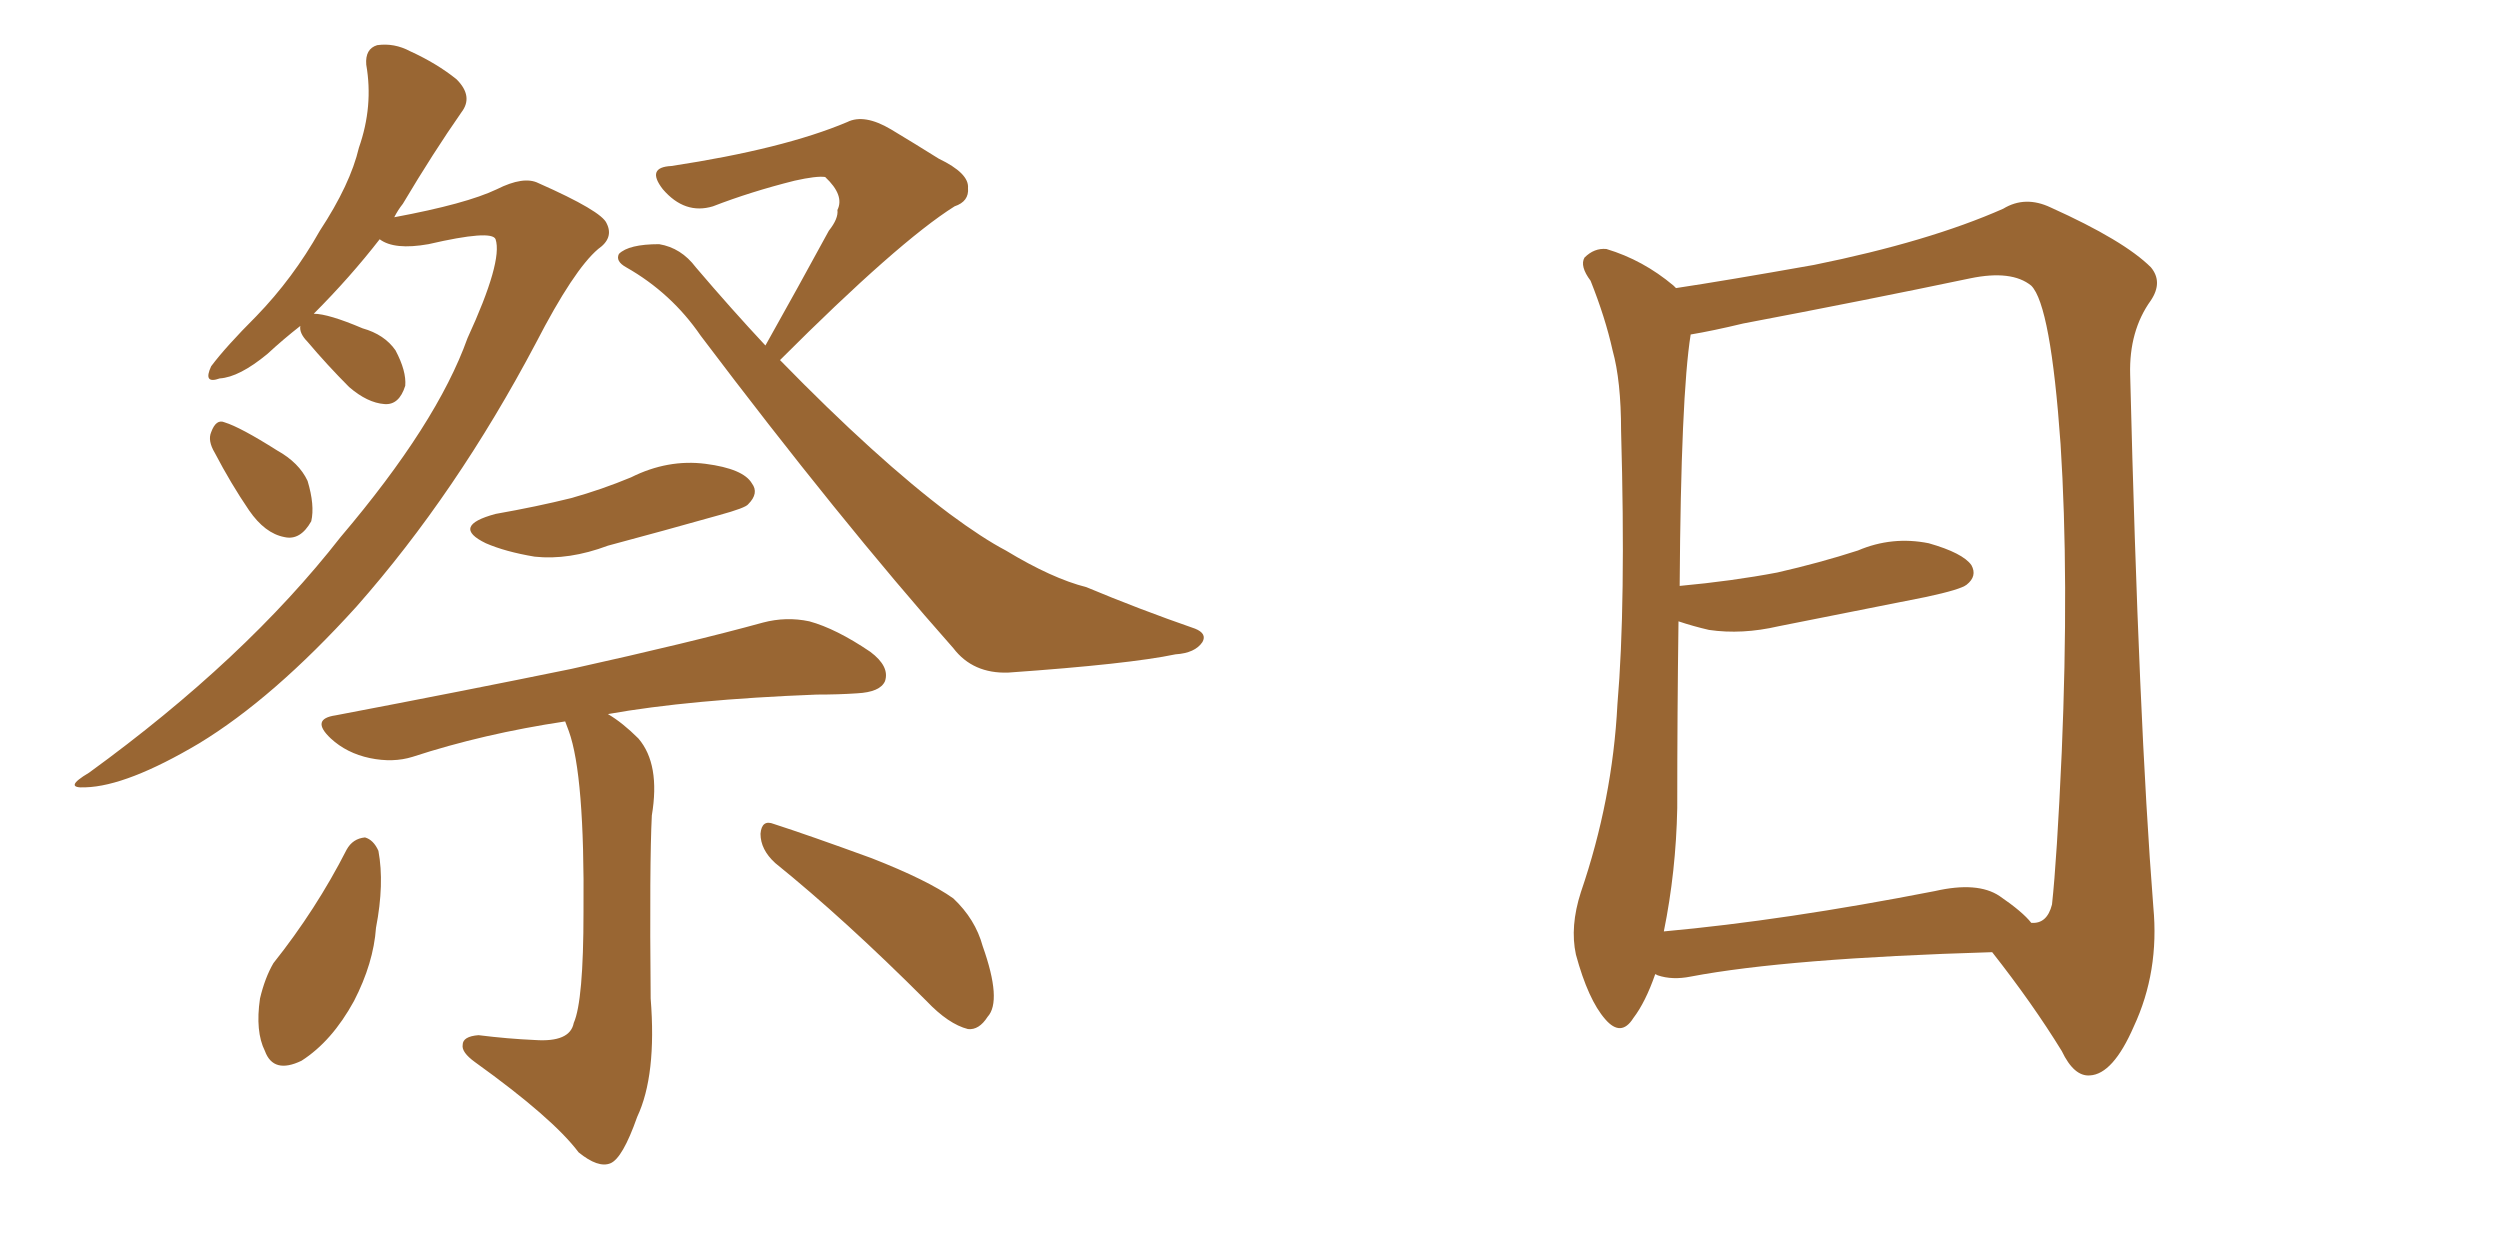 <svg xmlns="http://www.w3.org/2000/svg" xmlns:xlink="http://www.w3.org/1999/xlink" width="300" height="150"><path fill="#996633" padding="10" d="M36.04 39.11L36.04 39.11Q33.98 40.72 32.08 42.48L32.08 42.48Q28.71 45.26 26.37 45.41L26.37 45.41Q24.32 46.14 25.34 43.95L25.34 43.95Q27.10 41.60 30.76 37.94L30.76 37.94Q35.16 33.40 38.38 27.69L38.38 27.69Q42.04 22.12 43.07 17.72L43.07 17.72Q44.82 12.74 43.95 7.76L43.95 7.76Q43.80 5.86 45.26 5.42L45.26 5.42Q47.31 5.13 49.22 6.15L49.22 6.15Q52.44 7.62 54.79 9.52L54.79 9.52Q56.84 11.57 55.37 13.48L55.37 13.48Q52.00 18.31 48.34 24.46L48.34 24.46Q47.75 25.20 47.31 26.07L47.31 26.07Q55.96 24.46 59.62 22.71L59.62 22.71Q62.84 21.09 64.60 21.97L64.60 21.97Q72.22 25.34 72.80 26.81L72.80 26.81Q73.68 28.56 71.78 29.88L71.78 29.88Q68.85 32.37 64.31 41.16L64.31 41.16Q54.79 59.18 42.77 72.80L42.77 72.80Q32.81 83.79 23.88 89.21L23.88 89.21Q15.23 94.34 10.25 94.48L10.25 94.48Q7.47 94.63 10.69 92.72L10.69 92.72Q29.44 79.10 40.87 64.45L40.87 64.45Q52.44 50.83 56.10 40.58L56.10 40.58Q60.35 31.35 59.47 28.71L59.47 28.71Q59.03 27.54 51.42 29.30L51.42 29.30Q47.31 30.03 45.56 28.71L45.56 28.71Q42.04 33.25 37.65 37.65L37.65 37.65Q39.40 37.65 43.51 39.40L43.51 39.40Q46.14 40.14 47.46 42.04L47.46 42.04Q48.78 44.53 48.63 46.29L48.63 46.29Q47.90 48.63 46.14 48.49L46.14 48.49Q44.09 48.34 41.89 46.44L41.89 46.44Q39.26 43.80 36.91 41.02L36.91 41.02Q35.89 39.99 36.04 39.11ZM25.78 54.35L25.78 54.35Q24.90 52.88 25.34 51.86L25.34 51.86Q25.93 50.24 26.95 50.68L26.95 50.68Q28.86 51.27 33.25 54.05L33.25 54.05Q35.89 55.52 36.91 57.71L36.91 57.71Q37.79 60.64 37.35 62.55L37.35 62.55Q36.04 64.89 34.13 64.45L34.13 64.45Q31.79 64.01 29.88 61.23L29.88 61.23Q27.69 58.01 25.78 54.35ZM91.85 41.46L91.85 41.46Q95.80 34.42 99.46 27.69L99.46 27.69Q100.63 26.22 100.49 25.20L100.49 25.20Q101.37 23.44 99.02 21.24L99.02 21.24Q98.00 21.09 95.36 21.68L95.36 21.68Q90.09 23.00 85.55 24.76L85.55 24.76Q82.18 25.78 79.54 22.71L79.54 22.71Q77.49 20.07 80.57 19.92L80.57 19.92Q94.04 17.87 101.66 14.65L101.66 14.65Q103.71 13.62 106.93 15.53L106.93 15.53Q109.86 17.29 112.65 19.04L112.65 19.04Q116.31 20.80 116.16 22.56L116.16 22.56Q116.31 24.17 114.55 24.76L114.55 24.76Q107.81 29.00 93.60 43.21L93.60 43.21Q105.18 55.08 113.96 61.67L113.96 61.67Q117.92 64.60 120.70 66.06L120.70 66.06Q126.27 69.43 130.37 70.46L130.37 70.46Q136.67 73.10 143.41 75.44L143.41 75.44Q144.87 76.03 144.29 77.05L144.29 77.05Q143.41 78.37 141.06 78.52L141.06 78.52Q135.50 79.69 121.00 80.71L121.00 80.71Q116.75 80.86 114.40 77.78L114.40 77.78Q100.78 62.40 84.08 40.28L84.08 40.28Q80.57 35.16 75.15 32.08L75.15 32.08Q73.83 31.35 74.27 30.47L74.27 30.47Q75.44 29.30 79.10 29.30L79.10 29.30Q81.74 29.74 83.50 32.08L83.50 32.08Q87.74 37.06 91.85 41.46ZM59.47 61.67L59.47 61.67Q64.45 60.79 68.55 59.77L68.55 59.77Q72.22 58.74 75.73 57.28L75.73 57.28Q80.13 55.08 84.67 55.66L84.67 55.66Q89.21 56.25 90.23 58.01L90.23 58.01Q91.11 59.18 89.79 60.50L89.79 60.50Q89.50 60.94 86.28 61.82L86.28 61.82Q79.54 63.72 72.95 65.48L72.95 65.48Q68.26 67.24 64.16 66.80L64.16 66.80Q60.64 66.21 58.30 65.19L58.30 65.19Q54.05 63.13 59.47 61.67ZM67.82 86.57L67.82 86.57Q58.01 88.04 49.51 90.82L49.51 90.82Q47.17 91.55 44.38 90.97L44.38 90.97Q41.60 90.38 39.70 88.62L39.70 88.62Q37.21 86.28 40.28 85.84L40.28 85.84Q55.66 82.91 68.55 80.27L68.55 80.27Q83.06 77.05 91.55 74.71L91.55 74.71Q94.34 73.97 97.12 74.56L97.12 74.56Q100.34 75.44 104.44 78.22L104.44 78.22Q106.79 79.98 106.20 81.74L106.20 81.74Q105.62 83.06 102.83 83.20L102.83 83.20Q100.63 83.35 98.00 83.35L98.00 83.35Q82.76 83.94 72.95 85.69L72.95 85.69Q74.71 86.72 76.61 88.62L76.61 88.62Q79.25 91.70 78.22 97.85L78.22 97.85Q77.93 103.56 78.08 119.82L78.08 119.82Q78.81 129.05 76.46 134.03L76.46 134.03Q74.71 139.01 73.24 139.60L73.24 139.60Q71.78 140.19 69.43 138.28L69.43 138.28Q66.36 134.18 56.98 127.44L56.98 127.44Q55.37 126.27 55.52 125.39L55.52 125.39Q55.52 124.37 57.42 124.22L57.42 124.22Q60.94 124.66 64.16 124.80L64.16 124.80Q68.41 125.10 68.85 122.75L68.85 122.75Q70.02 120.12 70.02 109.42L70.02 109.42Q70.17 93.02 68.26 87.74L68.26 87.74Q67.97 87.01 67.82 86.57ZM41.60 101.95L41.60 101.95Q42.33 100.63 43.80 100.49L43.80 100.49Q44.82 100.78 45.41 102.10L45.41 102.10Q46.14 106.05 45.12 111.33L45.12 111.33Q44.82 115.58 42.48 120.12L42.48 120.12Q39.84 124.95 36.18 127.29L36.18 127.29Q32.81 128.91 31.79 126.12L31.79 126.12Q30.62 123.78 31.20 119.82L31.20 119.82Q31.79 117.33 32.81 115.58L32.81 115.58Q37.94 109.13 41.60 101.95ZM93.02 103.56L93.02 103.56L93.02 103.56Q91.26 101.95 91.26 100.05L91.26 100.05Q91.41 98.29 92.87 98.88L92.87 98.88Q96.97 100.20 104.59 102.98L104.59 102.98Q111.33 105.62 114.40 107.81L114.40 107.81Q117.04 110.30 117.92 113.53L117.92 113.53Q120.26 120.12 118.51 122.02L118.51 122.02Q117.48 123.63 116.16 123.49L116.16 123.49Q113.82 122.90 111.18 120.12L111.18 120.12Q101.37 110.30 93.02 103.56ZM239.06 114.26L239.06 114.26Q214.45 114.99 202.88 117.19L202.88 117.19Q200.68 117.63 198.93 117.04L198.93 117.04Q198.63 116.89 198.63 116.89L198.63 116.89Q197.46 120.26 196.00 122.17L196.00 122.17Q194.53 124.51 192.63 122.31L192.63 122.31Q190.58 119.97 189.11 114.55L189.11 114.55Q188.38 111.18 189.70 107.08L189.70 107.08Q193.51 95.95 194.09 84.52L194.09 84.52Q195.12 72.51 194.53 51.71L194.53 51.71Q194.53 45.70 193.51 42.04L193.51 42.04Q192.63 38.09 190.87 33.69L190.87 33.69Q189.55 31.93 190.14 30.91L190.14 30.91Q191.31 29.74 192.77 29.88L192.77 29.88Q197.17 31.20 200.83 34.28L200.83 34.28Q200.98 34.42 201.12 34.57L201.12 34.57Q206.98 33.69 217.68 31.79L217.68 31.79Q231.45 29.00 240.38 25.05L240.38 25.05Q243.02 23.44 246.09 24.90L246.09 24.90Q254.88 28.86 258.11 32.08L258.11 32.08Q259.57 33.84 258.11 36.04L258.11 36.04Q255.47 39.70 255.62 44.97L255.62 44.97Q256.64 86.43 258.40 108.84L258.40 108.84Q259.13 116.60 256.05 123.19L256.05 123.19Q253.56 128.91 250.78 129.05L250.78 129.05Q248.88 129.20 247.41 126.12L247.41 126.12Q243.90 120.41 239.06 114.26ZM243.75 110.74L243.75 110.74L243.75 110.74Q245.65 110.89 246.24 108.54L246.24 108.54Q246.83 103.13 247.41 90.23L247.41 90.23Q248.29 69.29 247.27 53.32L247.27 53.32Q246.09 36.62 243.75 34.28L243.75 34.28Q241.41 32.37 236.43 33.40L236.43 33.40Q223.83 36.04 209.18 38.82L209.18 38.82Q205.52 39.70 202.88 40.14L202.88 40.14Q201.71 47.46 201.56 70.31L201.56 70.31Q207.86 69.73 213.28 68.70L213.28 68.70Q218.41 67.53 222.95 66.06L222.95 66.06Q227.05 64.31 231.45 65.19L231.45 65.19Q235.55 66.36 236.57 67.82L236.57 67.82Q237.30 69.14 235.99 70.17L235.99 70.17Q235.25 70.75 231.15 71.63L231.15 71.63Q222.22 73.39 213.43 75.15L213.43 75.15Q209.03 76.17 205.08 75.59L205.08 75.59Q203.17 75.15 201.42 74.56L201.42 74.56Q201.27 85.55 201.27 96.97L201.27 96.97Q201.12 104.59 199.66 111.77L199.66 111.77Q214.16 110.45 232.18 106.93L232.18 106.93Q237.30 105.76 239.94 107.52L239.94 107.52Q242.72 109.42 243.75 110.74Z"/></svg>
